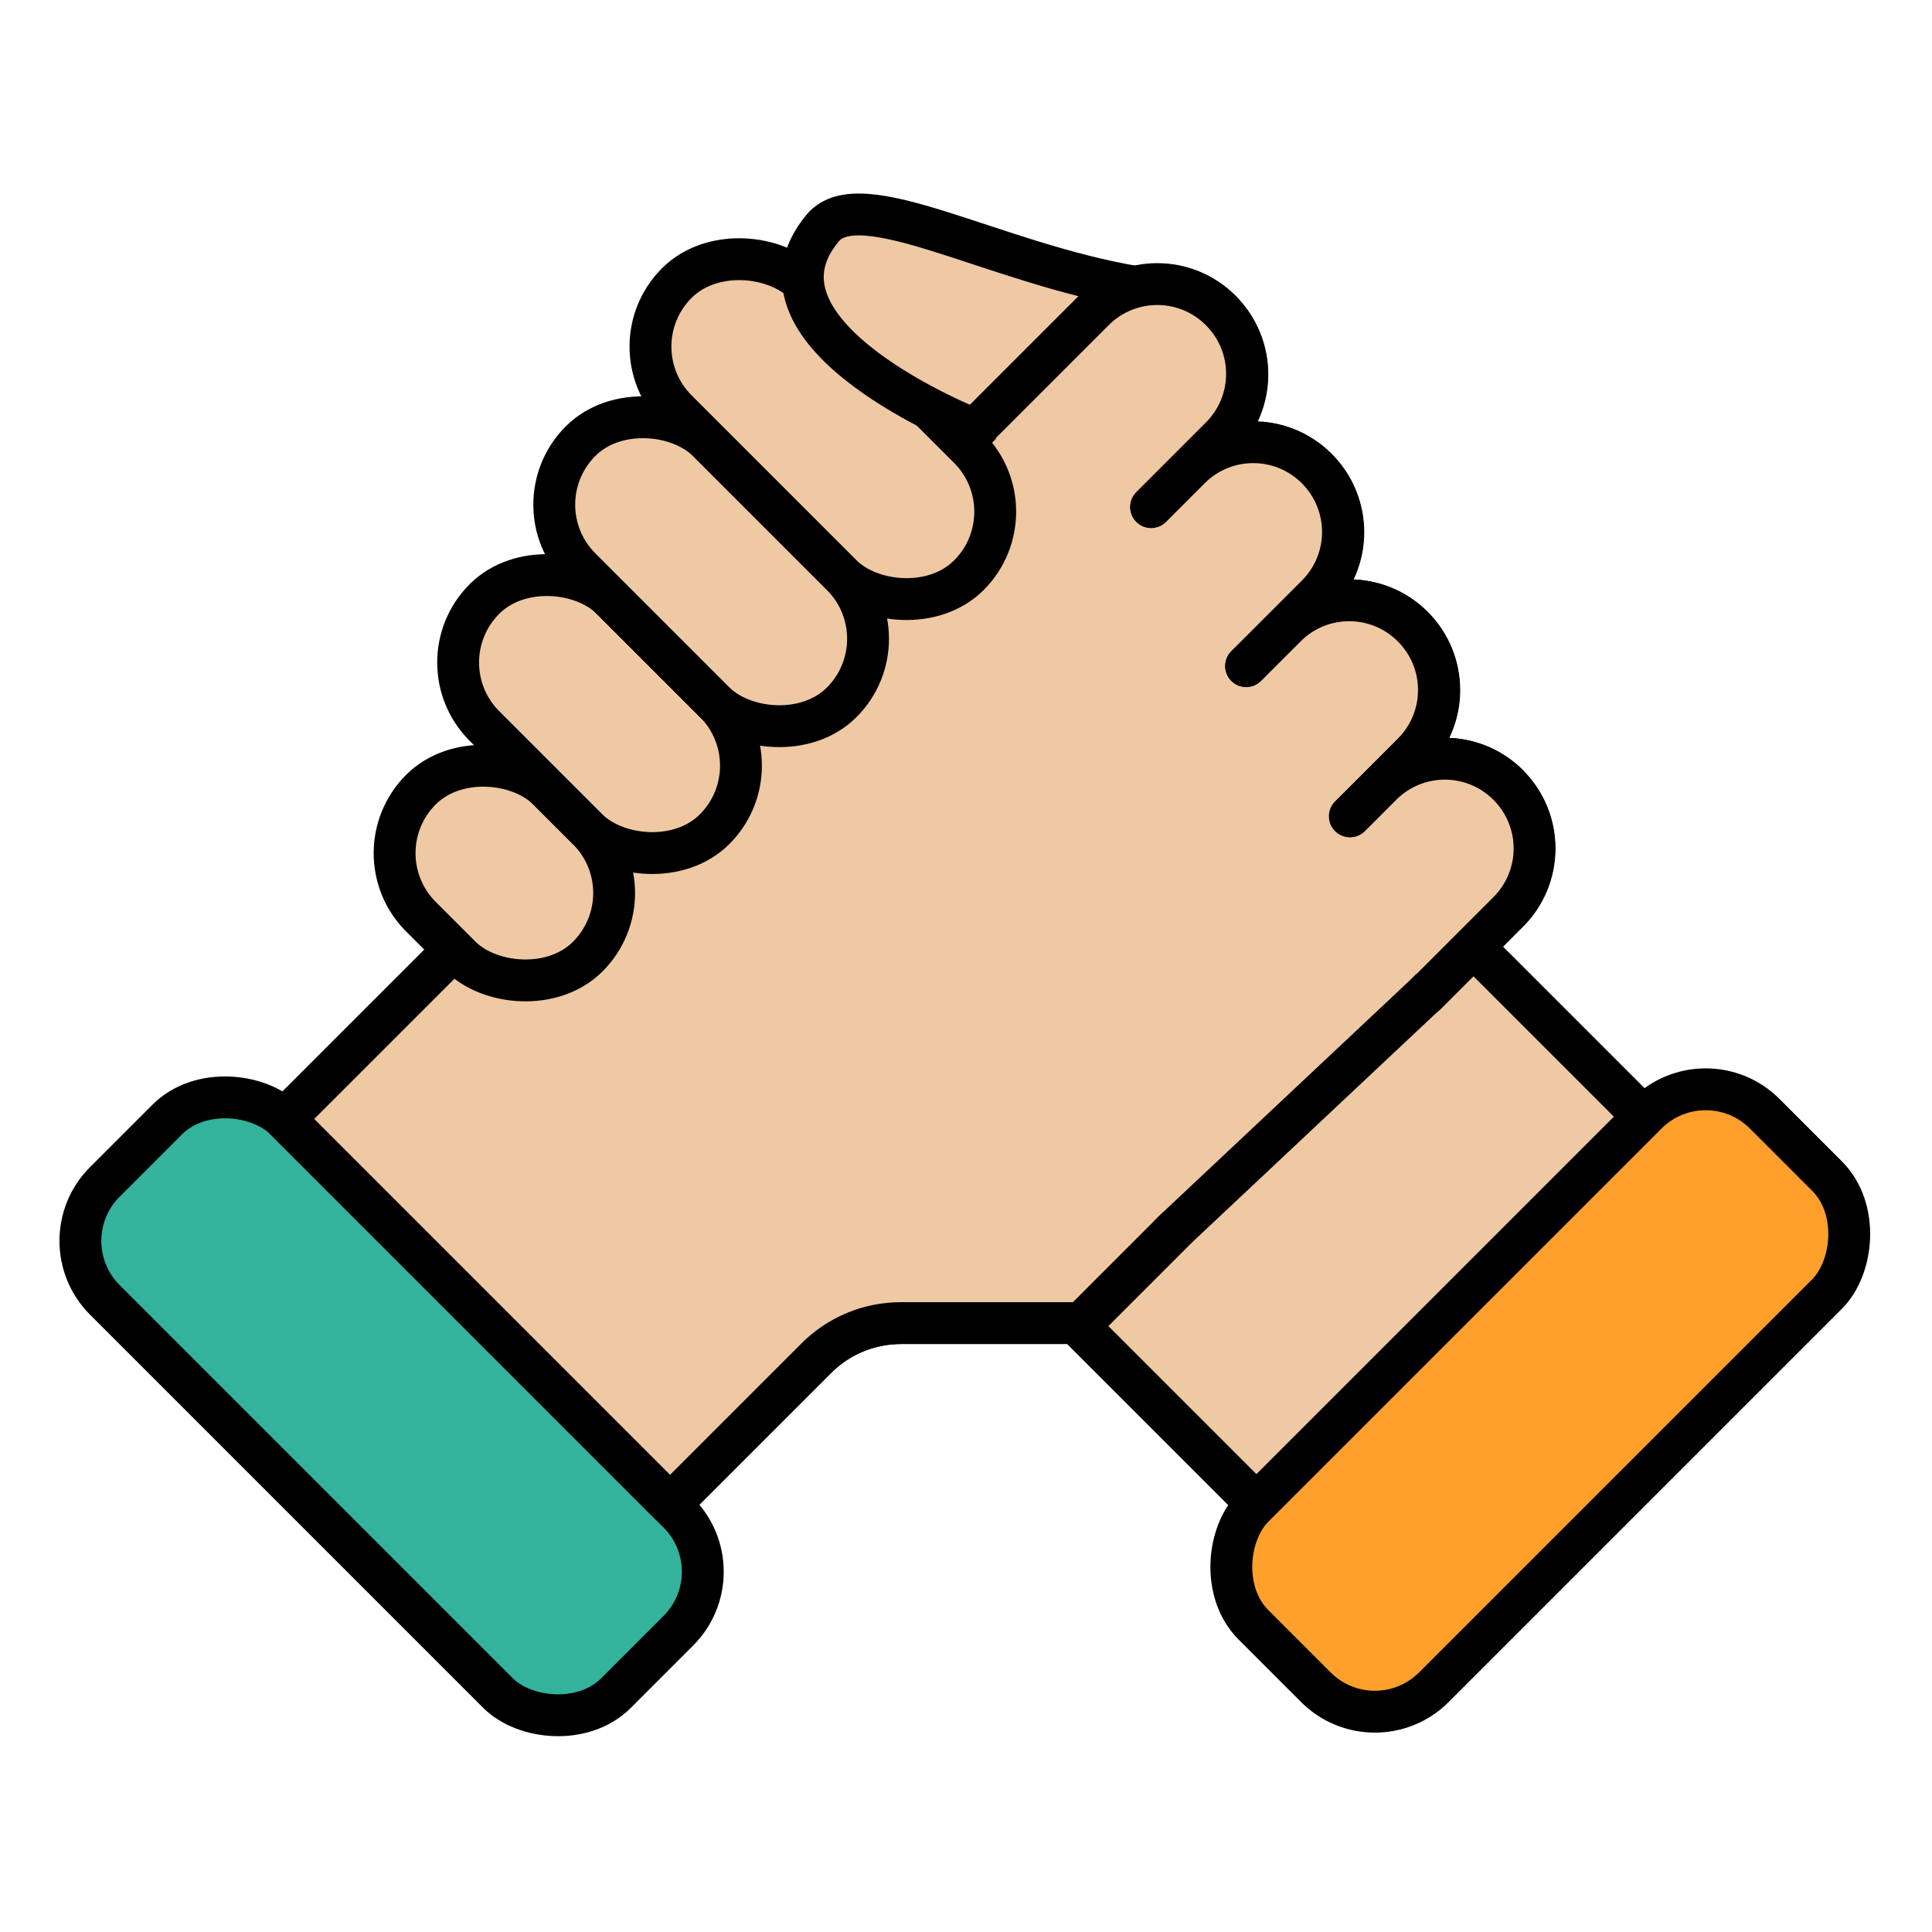 <?xml version="1.0" encoding="UTF-8"?>
<svg id="Capa_1" data-name="Capa 1" xmlns="http://www.w3.org/2000/svg" viewBox="0 0 60 60">
  <defs>
    <style>
      .cls-1 {
        fill: #33b29c;
      }

      .cls-1, .cls-2, .cls-3 {
        stroke: #000;
        stroke-linecap: round;
        stroke-linejoin: round;
        stroke-width: 1.3px;
      }

      .cls-2 {
        fill: #ff9f2c;
      }

      .cls-3 {
        fill: #efc9a3;
      }
    </style>
  </defs>
  <polyline class="cls-3" points="45.34 28.98 51.04 34.68 39.02 46.7 32.84 40.52"/>
  <path class="cls-3" d="M46.84,24.38c-.95-.95-2.42-1.07-3.5-.36v-.07s.54-.55.54-.55c1.09-1.09,1.09-2.85,0-3.94h0c-.84-.84-2.09-1.03-3.11-.57l-.12-.14.25-.25c1.09-1.09,1.09-2.85,0-3.94-1.05-1.05-2.74-1.08-3.83-.1h0s.85-.86.85-.86c1.09-1.09,1.09-2.85,0-3.94-1.09-1.09-2.85-1.09-3.94,0l-3.69,3.69L14.1,29.49l-5.26,5.26,11.97,11.97,4.54-4.54c.7-.7,1.64-1.09,2.63-1.09h5.61l2.9-2.9,7.77-7.3h0s0,0,0,0l2.57-2.57c1.09-1.09,1.09-2.85,0-3.94Z"/>
  <rect class="cls-1" x="8.2" y="32.45" width="7.92" height="22.45" rx="2.59" ry="2.59" transform="translate(-27.32 21.39) rotate(-45)"/>
  <rect class="cls-2" x="43.87" y="32.27" width="7.92" height="22.45" rx="2.59" ry="2.59" transform="translate(50.9 108.07) rotate(-135)"/>
  <path class="cls-3" d="M14.1,29.49l-5.26,5.26,11.97,11.97,4.54-4.54c.7-.7,1.64-1.09,2.63-1.09h5.61s2.9-2.9,2.9-2.9"/>
  <rect class="cls-3" x="12.88" y="23.44" width="5.58" height="7.33" rx="2.79" ry="2.79" transform="translate(45.91 35.2) rotate(135)"/>
  <rect class="cls-3" x="15.84" y="17.13" width="5.58" height="10.11" rx="2.79" ry="2.79" transform="translate(47.48 24.69) rotate(135)"/>
  <rect class="cls-3" x="19.3" y="12.02" width="5.58" height="11.47" rx="2.79" ry="2.79" transform="translate(50.26 14.69) rotate(135)"/>
  <rect class="cls-3" x="22.76" y="6.92" width="5.58" height="12.83" rx="2.79" ry="2.79" transform="translate(53.05 4.69) rotate(135)"/>
  <path class="cls-3" d="M44.27,30.89l2.57-2.57c1.09-1.09,1.09-2.85,0-3.94h0c-1.09-1.09-2.85-1.09-3.94,0l-.97.97"/>
  <path class="cls-3" d="M41.92,25.35l1.95-1.95c1.09-1.09,1.09-2.85,0-3.94h0c-1.09-1.09-2.85-1.09-3.94,0l-1.23,1.23"/>
  <path class="cls-3" d="M38.7,20.68l2.19-2.19c1.09-1.09,1.09-2.85,0-3.94h0c-1.09-1.09-2.85-1.09-3.94,0l-1.2,1.2"/>
  <path class="cls-3" d="M35.26,8.91c-4.41-.74-8.54-3.23-9.71-1.83-2.78,3.33,4.72,6.26,4.72,6.26"/>
  <path class="cls-3" d="M35.75,15.74l2.16-2.16c1.09-1.09,1.09-2.85,0-3.94h0c-1.09-1.09-2.85-1.09-3.94,0l-3.69,3.69"/>
</svg>